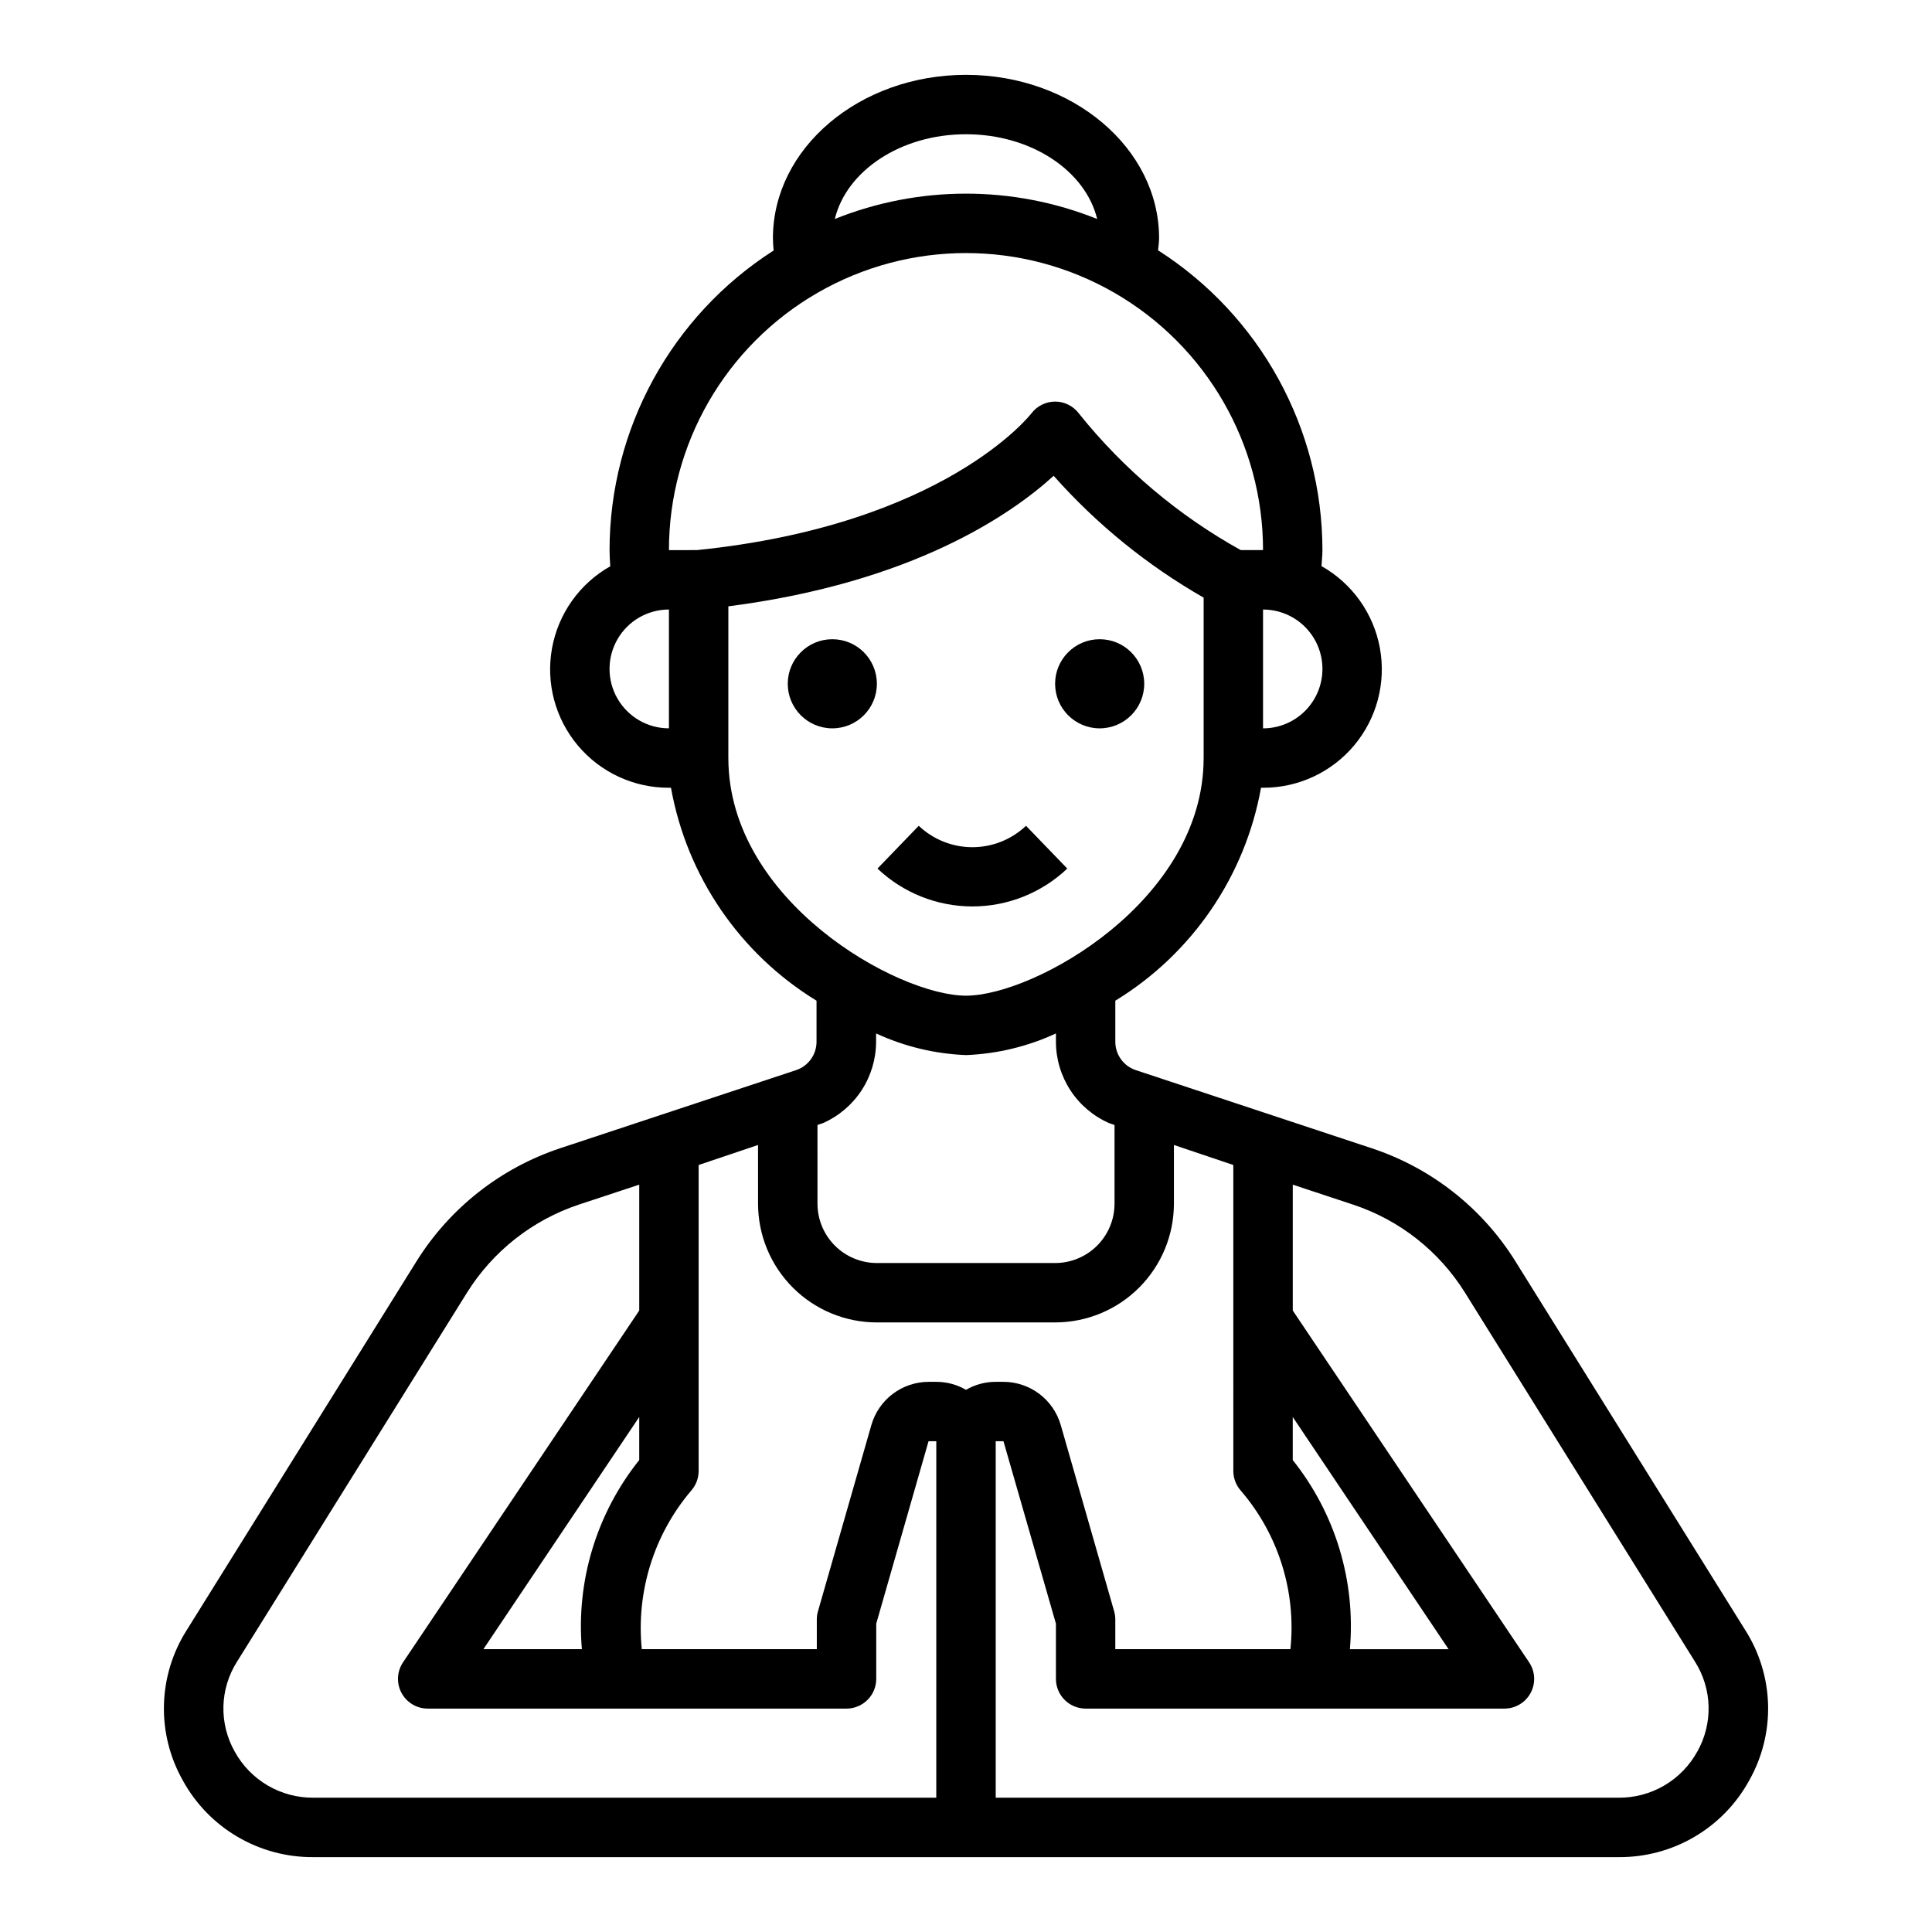 <?xml version="1.0" encoding="UTF-8"?>
<!-- Uploaded to: ICON Repo, www.iconrepo.com, Generator: ICON Repo Mixer Tools -->
<svg fill="#000000" width="800px" height="800px" version="1.1" viewBox="144 144 512 512" xmlns="http://www.w3.org/2000/svg">
 <g>
  <path d="m376.38 325.21c0 6.519-5.285 11.809-11.809 11.809-6.519 0-11.809-5.289-11.809-11.809 0-6.523 5.289-11.809 11.809-11.809 6.523 0 11.809 5.285 11.809 11.809"/>
  <path d="m447.23 325.21c0 6.519-5.285 11.809-11.809 11.809-6.519 0-11.809-5.289-11.809-11.809 0-6.523 5.289-11.809 11.809-11.809 6.523 0 11.809 5.285 11.809 11.809"/>
  <path d="m606.55 576.06-60.992-97.863c-8.785-14.082-22.219-24.652-37.973-29.875l-62.566-20.719c-3.254-1.07-5.449-4.109-5.449-7.535v-10.871c20.344-12.43 34.395-32.969 38.613-56.434h0.535c9.328 0.027 18.184-4.094 24.168-11.25s8.477-16.602 6.797-25.777c-1.676-9.172-7.344-17.129-15.473-21.707 0.07-1.418 0.25-2.809 0.25-4.242-0.027-32.176-16.449-62.125-43.562-79.453 0.094-1.062 0.27-2.117 0.27-3.203 0-23.875-22.957-43.297-51.168-43.297-28.215 0-51.168 19.422-51.168 43.297 0 1.094 0.094 2.172 0.188 3.25v0.004c-27.07 17.336-43.457 47.258-43.484 79.402 0 1.441 0.102 2.859 0.188 4.281v0.004c-8.113 4.586-13.77 12.543-15.434 21.715-1.664 9.172 0.836 18.609 6.824 25.754s14.844 11.258 24.164 11.223h0.535c4.211 23.457 18.246 43.996 38.574 56.434v10.871c0.004 3.426-2.191 6.461-5.441 7.535l-62.488 20.688c-15.801 5.25-29.277 15.855-38.09 29.984l-60.922 97.785c-3.75 5.918-5.824 12.742-6 19.742-0.18 7.004 1.547 13.922 4.992 20.02 3.394 6.207 8.41 11.375 14.508 14.953 6.102 3.582 13.055 5.441 20.129 5.383h345.85c7.074 0.059 14.031-1.801 20.129-5.383 6.102-3.578 11.113-8.746 14.508-14.953 3.445-6.098 5.172-13.016 4.996-20.02-0.18-7-2.254-13.824-6.004-19.742zm-119.96-56.543 41.297 61.535h-26.156c1.578-18.031-3.844-35.977-15.141-50.121zm-125.95-77.391 1.488-0.504c4.176-1.852 7.723-4.871 10.215-8.695 2.492-3.824 3.824-8.293 3.828-12.859v-2.195c7.488 3.465 15.586 5.414 23.832 5.738 8.242-0.324 16.34-2.273 23.828-5.738v2.195c0.008 4.566 1.336 9.035 3.828 12.859 2.492 3.824 6.039 6.844 10.215 8.695l1.488 0.504v20.848c0 4.172-1.66 8.18-4.613 11.133-2.953 2.949-6.957 4.609-11.133 4.609h-47.23c-4.176 0-8.18-1.66-11.133-4.609-2.953-2.953-4.613-6.961-4.613-11.133zm133.82-120.85c0 4.176-1.656 8.18-4.609 11.133-2.953 2.953-6.957 4.613-11.133 4.613v-31.488c4.176 0 8.18 1.656 11.133 4.609 2.953 2.953 4.609 6.957 4.609 11.133zm-94.461-141.7c17.32 0 31.668 9.699 34.762 22.457-22.312-8.953-47.215-8.953-69.527 0 3.094-12.758 17.445-22.457 34.766-22.457zm-78.723 157.44c-5.625 0-10.82-3-13.633-7.875-2.812-4.871-2.812-10.871 0-15.742s8.008-7.871 13.633-7.871zm0-47.23v-0.004c0-28.121 15.004-54.109 39.359-68.172 24.359-14.062 54.367-14.062 78.723 0s39.359 40.051 39.359 68.172h-5.902c-16.52-9.168-31.09-21.469-42.902-36.211-1.488-1.98-3.82-3.148-6.301-3.148-2.473 0.012-4.805 1.176-6.297 3.148-0.219 0.293-23.02 29.535-88.625 36.211zm15.742 55.105 0.004-40.207c48.941-6.297 75.027-24.402 86.207-34.59 11.406 12.852 24.828 23.754 39.746 32.285v42.508c0 37.879-44.816 62.977-62.977 62.977-18.164 0-62.977-25.098-62.977-62.977zm55.105 275.52-165.05-0.004c-4.262 0.039-8.453-1.078-12.129-3.231-3.676-2.156-6.699-5.266-8.75-9-2.059-3.652-3.09-7.793-2.984-11.984 0.105-4.191 1.348-8.273 3.594-11.812l60.945-97.797c6.875-11.012 17.383-19.277 29.707-23.371l15.949-5.266v33.359l-62.598 93.23c-1.621 2.414-1.777 5.523-0.41 8.086 1.367 2.566 4.035 4.168 6.941 4.172h111c2.09 0 4.09-0.832 5.566-2.309 1.477-1.477 2.309-3.477 2.309-5.566v-14.633l13.859-48.344h2.055zm-93.918-39.363h-26.098l41.297-61.535v11.414c-11.312 14.137-16.758 32.082-15.199 50.121zm93.918-70.848h-2.055c-3.41 0.012-6.731 1.129-9.457 3.18-2.727 2.055-4.715 4.934-5.672 8.211l-14.168 49.414c-0.207 0.703-0.309 1.438-0.309 2.172v7.871h-46.383c-1.52-15.18 3.188-30.324 13.047-41.965 1.301-1.445 2.019-3.32 2.019-5.266v-81.082l15.742-5.305 0.004 15.539c0 8.348 3.316 16.359 9.223 22.262 5.906 5.906 13.914 9.223 22.266 9.223h47.23c8.352 0 16.363-3.316 22.266-9.223 5.906-5.902 9.223-13.914 9.223-22.262v-15.543l15.742 5.305 0.004 81.086c0 1.945 0.719 3.82 2.023 5.266 9.945 11.594 14.688 26.77 13.105 41.965h-46.406v-7.871c0-0.734-0.102-1.469-0.305-2.172l-14.168-49.414h-0.004c-0.957-3.281-2.953-6.168-5.688-8.223-2.734-2.051-6.062-3.164-9.48-3.168h-2.055c-2.766-0.004-5.481 0.727-7.871 2.117-2.391-1.391-5.109-2.121-7.875-2.117zm201.68 97.977c-2.051 3.734-5.074 6.844-8.75 9-3.676 2.152-7.867 3.269-12.129 3.231h-165.05v-94.465h2.055l13.902 48.344v14.633c0 2.09 0.828 4.09 2.305 5.566 1.477 1.477 3.481 2.309 5.566 2.309h111c2.906-0.004 5.574-1.605 6.941-4.172 1.367-2.562 1.211-5.672-0.41-8.086l-62.637-93.23v-33.359l16.051 5.312c12.266 4.07 22.719 12.301 29.562 23.262l60.992 97.855v0.004c2.242 3.539 3.484 7.621 3.59 11.812 0.105 4.191-0.926 8.332-2.984 11.984z"/>
  <path d="m426.84 374.18-10.938-11.336c-3.836 3.641-8.922 5.672-14.211 5.672s-10.379-2.031-14.215-5.672l-10.934 11.336c6.789 6.441 15.789 10.035 25.148 10.035s18.359-3.594 25.148-10.035z"/>
 </g>
</svg>